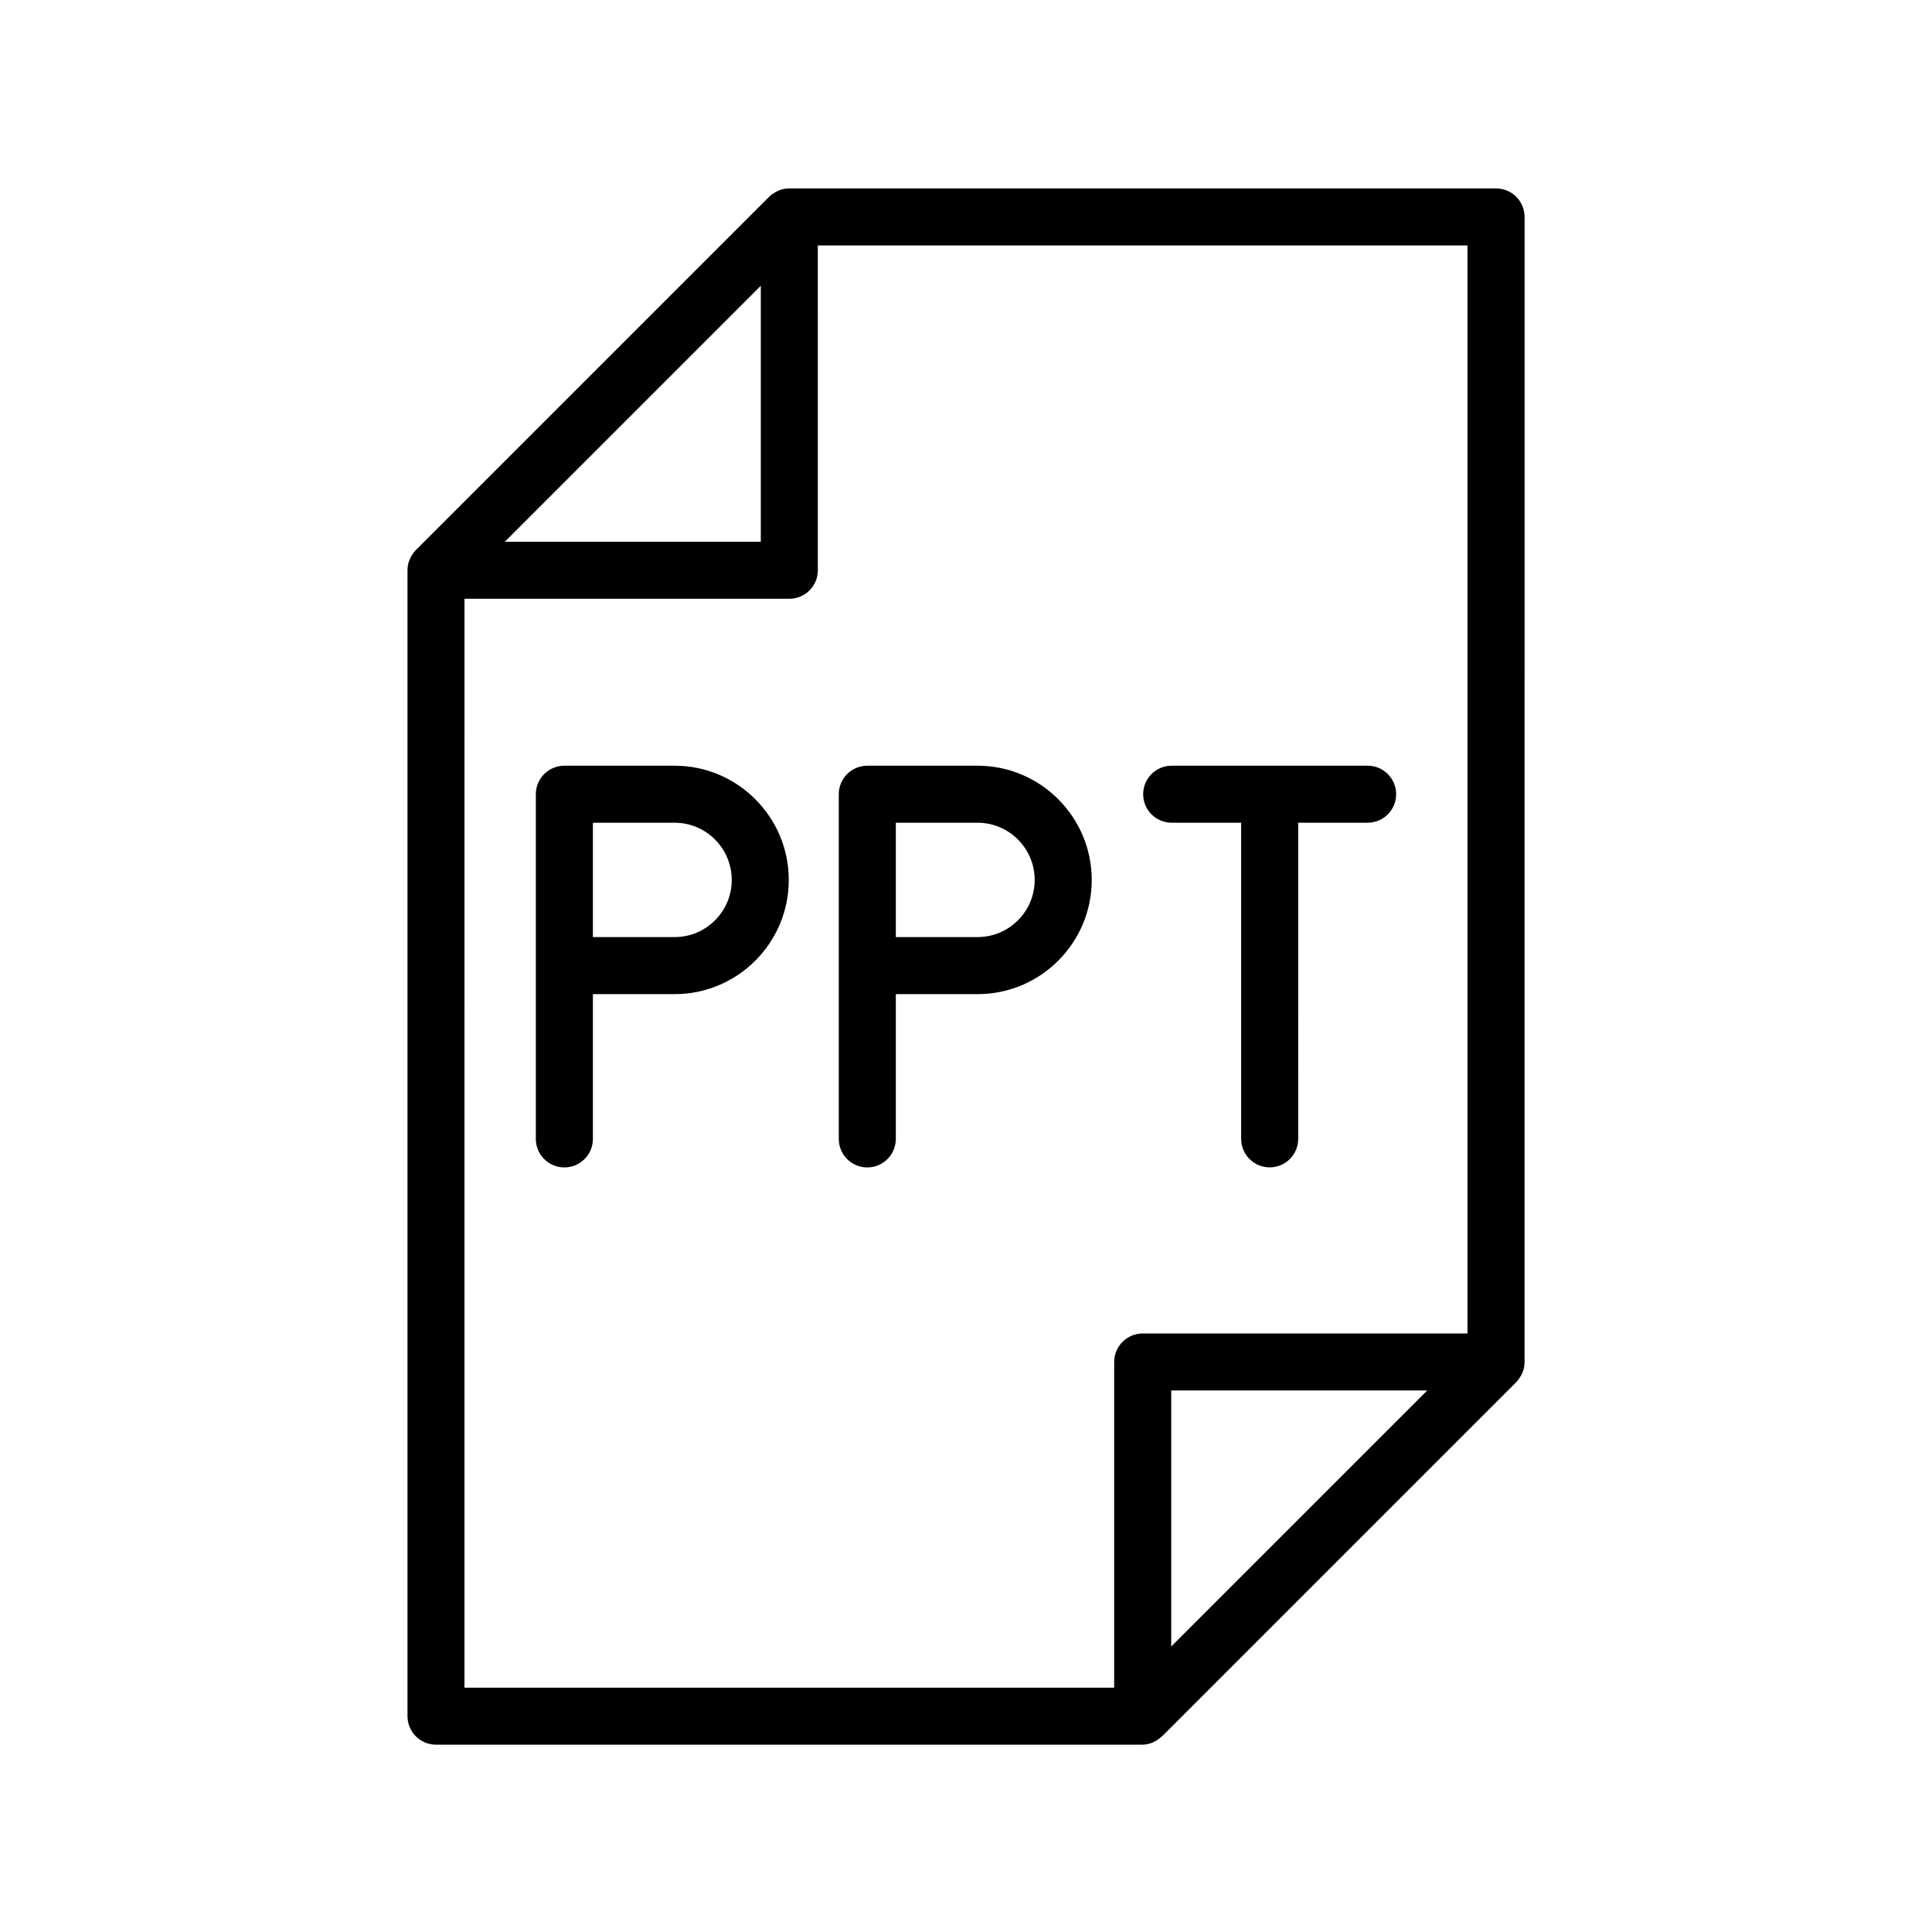 <?xml version="1.0" encoding="UTF-8"?>
<!-- Uploaded to: ICON Repo, www.iconrepo.com, Generator: ICON Repo Mixer Tools -->
<svg fill="#000000" width="800px" height="800px" version="1.1" viewBox="144 144 512 512" xmlns="http://www.w3.org/2000/svg">
 <g>
  <path d="m322.79 346.92h-29.227c-4.176 0-7.559 3.379-7.559 7.559v91.34c0 4.18 3.379 7.559 7.559 7.559 4.176 0 7.559-3.375 7.559-7.559v-38.363h21.668c16.676 0 30.242-13.574 30.242-30.25 0.004-16.699-13.562-30.285-30.242-30.285zm0 45.414h-21.668v-30.301h21.668c8.344 0 15.129 6.805 15.129 15.164 0.008 8.344-6.777 15.137-15.129 15.137z"/>
  <path d="m403.07 346.92h-29.227c-4.176 0-7.559 3.379-7.559 7.559v91.34c0 4.18 3.379 7.559 7.559 7.559 4.172 0 7.559-3.375 7.559-7.559v-38.363h21.668c16.68 0 30.25-13.574 30.25-30.25 0-16.699-13.57-30.285-30.25-30.285zm0 45.414h-21.668v-30.301h21.668c8.348 0 15.133 6.805 15.133 15.164 0 8.344-6.785 15.137-15.133 15.137z"/>
  <path d="m454.51 362.03h18.41v83.777c0 4.18 3.387 7.559 7.559 7.559s7.559-3.375 7.559-7.559l-0.004-83.777h18.398c4.172 0 7.559-3.379 7.559-7.559 0-4.176-3.387-7.559-7.559-7.559l-51.922 0.004c-4.172 0-7.559 3.379-7.559 7.559 0 4.176 3.387 7.555 7.559 7.555z"/>
  <path d="m547.88 506.43v-0.031c0.09-0.473 0.145-0.961 0.145-1.457l0.004-303.45c0-4.176-3.387-7.559-7.559-7.559h-187.29c-0.492 0-0.977 0.051-1.457 0.141h-0.023c-0.641 0.125-1.246 0.367-1.824 0.648-0.152 0.074-0.297 0.152-0.441 0.238-0.57 0.328-1.125 0.707-1.598 1.18l-93.641 93.641c-0.48 0.48-0.852 1.023-1.184 1.598-0.086 0.145-0.16 0.289-0.23 0.438-0.289 0.586-0.523 1.188-0.648 1.828 0 0.012 0 0.016-0.004 0.023-0.09 0.473-0.141 0.957-0.141 1.449v303.68c0 4.172 3.379 7.559 7.559 7.559h187.18c1.988 0 3.879-0.918 5.297-2.312 0.051-0.051 0.105-0.082 0.156-0.125l93.637-93.637c0.473-0.473 0.848-1.023 1.18-1.594 0.082-0.145 0.156-0.289 0.238-0.441 0.273-0.578 0.512-1.18 0.641-1.816zm-202.26-286.7v67.828h-67.832l33.922-33.918zm-78.523 82.949h86.082c4.172 0 7.559-3.379 7.559-7.559l-0.004-86.074h172.17v288.34h-86.074c-4.172 0-7.559 3.387-7.559 7.559v86.309l-172.18-0.004zm187.29 277.65v-67.836h67.84z"/>
 </g>
</svg>